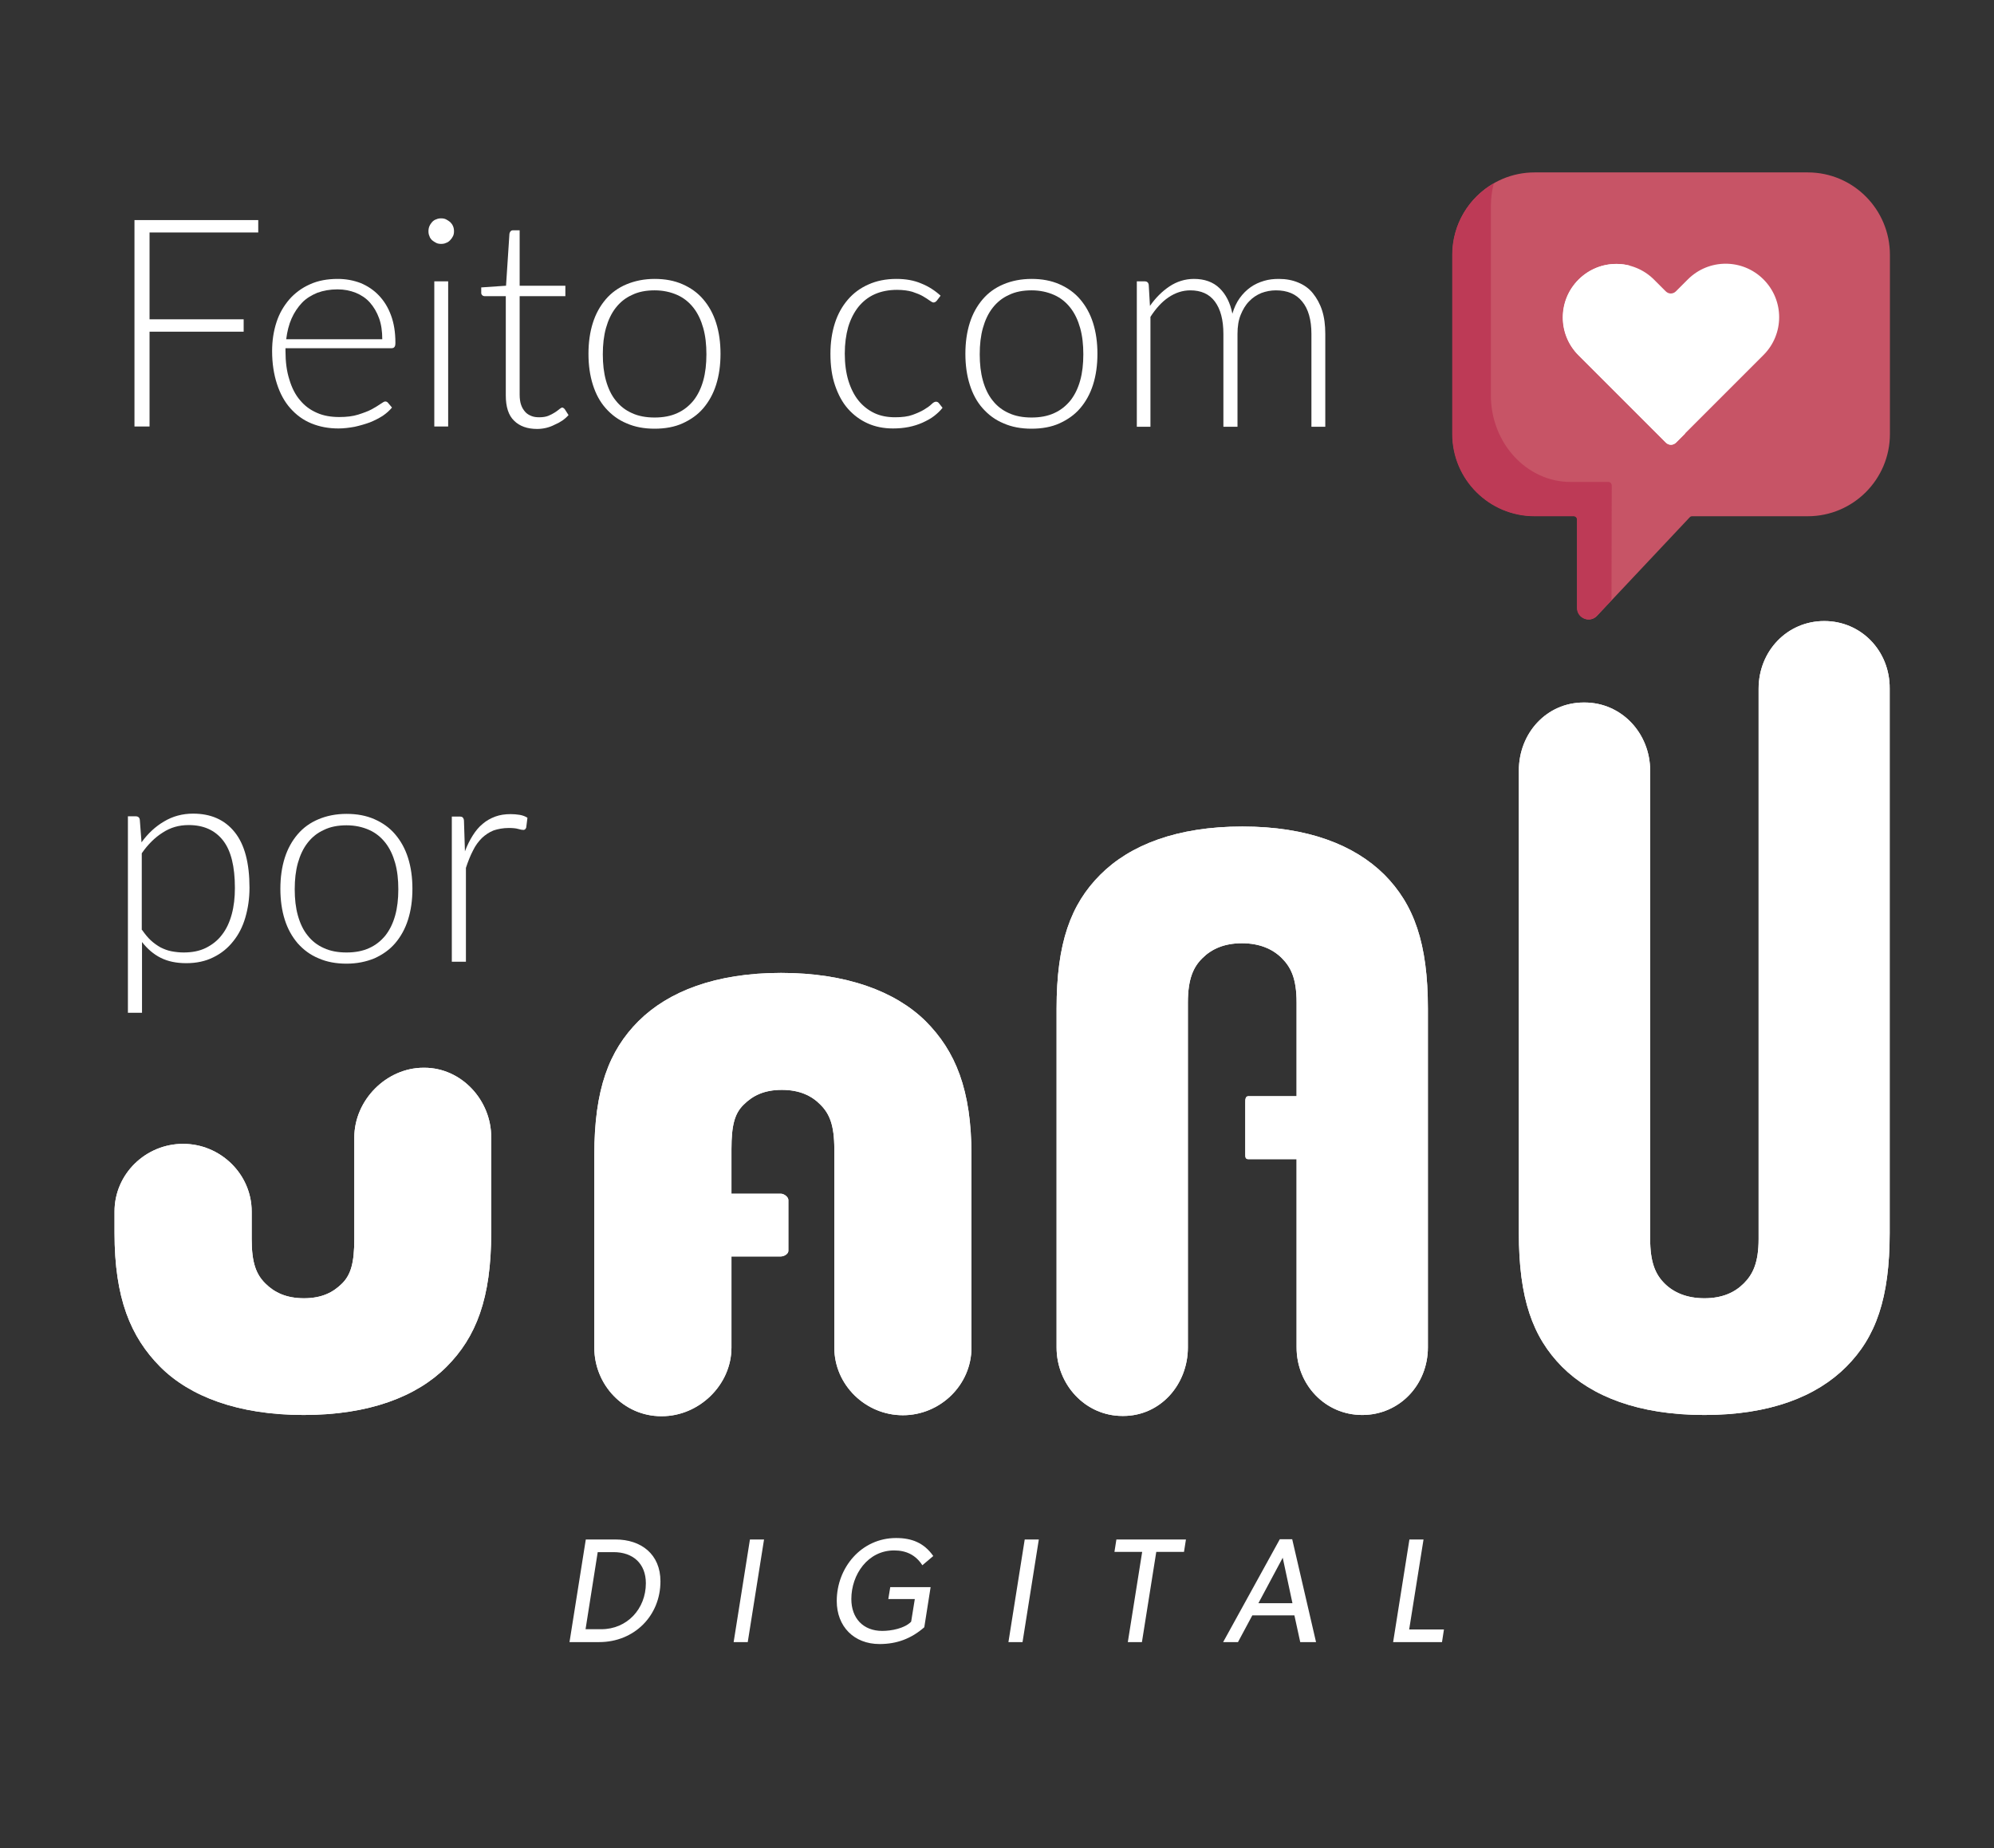<?xml version="1.0" encoding="utf-8"?>
<!-- Generator: Adobe Illustrator 23.0.0, SVG Export Plug-In . SVG Version: 6.00 Build 0)  -->
<svg version="1.1" id="Camada_1" xmlns="http://www.w3.org/2000/svg" xmlns:xlink="http://www.w3.org/1999/xlink" x="0px" y="0px"
     viewBox="0 0 82 76" style="enable-background:new 0 0 82 76;" xml:space="preserve">
<rect x="0" y="0" width="82" height="76" fill="#333333" stroke="none"/>
<style type="text/css">
	.st0{fill:#c75466;}
	.st1{fill:#bd3a56;}
	.st2{fill:#FFF;} 
	.st3{fill:#FFF;}
	.st4{fill:#FFF;}
	.st5{fill:#FFF;}
	.st6{fill:#FFF;}
	.st7{fill:#FFF;} 
	.st8{fill:#FFF;}
	.st9{fill:#FFF;}
	.st10{fill:#FFF;}
	.st11{fill:#FFF;}
	.st12{fill:#FFF;}
</style>
<g>
	<g>
		<path class="st0" d="M74.34,7.09H63.11c-1.87,0-3.38,1.52-3.38,3.38v7.37c0,1.87,1.52,3.38,3.38,3.38h1.61
			c0.08,0,0.14,0.06,0.14,0.14V25c0,0.43,0.53,0.64,0.82,0.32l3.81-4.05c0.03-0.03,0.06-0.04,0.1-0.04h4.75
			c1.87,0,3.38-1.52,3.38-3.38v-7.37C77.72,8.61,76.21,7.09,74.34,7.09z"/>
		<path class="st1" d="M66.28,19.97c0-0.08-0.06-0.15-0.13-0.15h-1.56c-1.81,0-3.28-1.6-3.28-3.56V8.5c0-0.33,0.04-0.66,0.12-0.96
			c-1.02,0.58-1.71,1.68-1.71,2.94v7.37c0,1.87,1.52,3.38,3.38,3.38h1.61c0.08,0,0.14,0.06,0.14,0.14V25c0,0.43,0.53,0.64,0.82,0.32
			l0.6-0.64L66.28,19.97L66.28,19.97z"/>
		<path class="st0" d="M72.52,11.49L72.52,11.49c-0.86-0.86-2.25-0.86-3.11,0l-0.49,0.49c-0.12,0.12-0.3,0.12-0.42,0l-0.48-0.48
			c-0.86-0.86-2.25-0.86-3.11,0l0,0c-0.86,0.86-0.86,2.25,0,3.11l3.59,3.59c0.12,0.12,0.3,0.12,0.42,0l3.6-3.6
			C73.38,13.74,73.38,12.35,72.52,11.49z"/>
		<path class="st2" d="M72.52,11.49L72.52,11.49c-0.86-0.86-2.25-0.86-3.11,0l-0.49,0.49c-0.12,0.12-0.3,0.12-0.42,0l-0.48-0.48
			c-0.86-0.86-2.25-0.86-3.11,0l0,0c-0.86,0.86-0.86,2.25,0,3.11l3.59,3.59c0.12,0.12,0.3,0.12,0.42,0l3.6-3.6
			C73.38,13.74,73.38,12.35,72.52,11.49z"/>
		<path class="st3" d="M66.07,14.61c-0.86-0.86-0.86-2.25,0-3.11l0,0c0.28-0.28,0.62-0.47,0.98-0.57c-0.74-0.2-1.55-0.01-2.13,0.57
			l0,0c-0.86,0.86-0.86,2.25,0,3.11l3.59,3.59c0.12,0.12,0.3,0.12,0.42,0l0.37-0.37L66.07,14.61z"/>
	</g>
	<g>
		<path class="st4" d="M6.15,9.56v3.57h3.87v0.51H6.15v3.9H5.53V9.05h5.09v0.51H6.15z"/>
		<path class="st4" d="M11.74,14.32v0.11c0,0.45,0.05,0.84,0.16,1.18c0.1,0.34,0.25,0.63,0.44,0.85c0.19,0.23,0.42,0.4,0.7,0.52
			c0.27,0.12,0.58,0.17,0.91,0.17c0.3,0,0.56-0.03,0.78-0.1c0.22-0.07,0.41-0.14,0.56-0.22c0.15-0.08,0.27-0.16,0.36-0.22
			s0.15-0.1,0.19-0.1c0.05,0,0.09,0.02,0.12,0.06l0.16,0.19c-0.1,0.12-0.22,0.23-0.38,0.34c-0.16,0.1-0.33,0.19-0.53,0.27
			c-0.19,0.07-0.4,0.13-0.62,0.18c-0.22,0.04-0.45,0.07-0.67,0.07c-0.41,0-0.78-0.07-1.12-0.21c-0.34-0.14-0.62-0.35-0.86-0.62
			s-0.42-0.6-0.55-1s-0.2-0.85-0.2-1.35c0-0.43,0.06-0.82,0.18-1.19s0.3-0.67,0.53-0.94c0.23-0.26,0.51-0.47,0.85-0.62
			c0.33-0.15,0.71-0.22,1.14-0.22c0.34,0,0.65,0.06,0.94,0.17c0.29,0.12,0.54,0.29,0.75,0.51c0.21,0.22,0.38,0.49,0.5,0.82
			c0.12,0.32,0.18,0.7,0.18,1.12c0,0.09-0.01,0.15-0.04,0.18c-0.02,0.03-0.06,0.05-0.12,0.05H11.74z M15.72,13.95
			c0-0.32-0.04-0.61-0.13-0.86c-0.09-0.25-0.22-0.47-0.38-0.65c-0.16-0.18-0.36-0.31-0.58-0.4c-0.23-0.09-0.47-0.14-0.75-0.14
			c-0.31,0-0.58,0.05-0.83,0.14c-0.24,0.1-0.46,0.23-0.63,0.41s-0.32,0.4-0.43,0.65c-0.11,0.25-0.18,0.53-0.22,0.85H15.72z"/>
		<path class="st4" d="M18.67,9.51c0,0.07-0.01,0.14-0.04,0.2s-0.07,0.12-0.12,0.17c-0.05,0.05-0.1,0.09-0.17,0.11
			c-0.06,0.03-0.13,0.04-0.2,0.04s-0.14-0.01-0.2-0.04c-0.06-0.03-0.12-0.07-0.17-0.11c-0.05-0.05-0.09-0.1-0.11-0.17
			c-0.03-0.06-0.04-0.13-0.04-0.2c0-0.07,0.01-0.14,0.04-0.21c0.03-0.07,0.07-0.12,0.11-0.17c0.05-0.05,0.1-0.09,0.17-0.11
			c0.06-0.03,0.13-0.04,0.2-0.04s0.14,0.01,0.2,0.04c0.06,0.03,0.12,0.07,0.17,0.11c0.05,0.05,0.09,0.1,0.12,0.17
			S18.67,9.44,18.67,9.51z M18.43,11.57v5.97h-0.57v-5.97H18.43z"/>
		<path class="st4" d="M22.09,17.64c-0.4,0-0.72-0.11-0.95-0.34c-0.23-0.22-0.34-0.57-0.34-1.04v-4.08h-0.86
			c-0.04,0-0.08-0.01-0.11-0.04s-0.04-0.06-0.04-0.1v-0.22l1.02-0.07l0.14-2.14c0.01-0.04,0.02-0.07,0.05-0.1
			c0.02-0.03,0.06-0.04,0.1-0.04h0.27v2.28h1.88v0.43h-1.88v4.05c0,0.16,0.02,0.31,0.06,0.42c0.04,0.12,0.1,0.21,0.17,0.29
			c0.07,0.08,0.16,0.13,0.26,0.17c0.1,0.04,0.21,0.05,0.32,0.05c0.14,0,0.27-0.02,0.37-0.06c0.1-0.04,0.19-0.09,0.27-0.14
			c0.08-0.05,0.14-0.1,0.19-0.14c0.05-0.04,0.09-0.06,0.11-0.06c0.03,0,0.06,0.02,0.1,0.06l0.16,0.25c-0.15,0.17-0.34,0.3-0.58,0.4
			C22.59,17.58,22.34,17.64,22.09,17.64z"/>
		<path class="st4" d="M26.92,11.47c0.43,0,0.81,0.07,1.15,0.22s0.62,0.35,0.85,0.62c0.23,0.27,0.41,0.59,0.53,0.97
			s0.18,0.8,0.18,1.27c0,0.47-0.06,0.89-0.18,1.27s-0.3,0.7-0.53,0.97c-0.23,0.27-0.52,0.47-0.85,0.62s-0.72,0.22-1.15,0.22
			s-0.81-0.07-1.15-0.22c-0.34-0.14-0.62-0.35-0.86-0.62s-0.41-0.59-0.53-0.97s-0.18-0.8-0.18-1.27c0-0.47,0.06-0.89,0.18-1.27
			s0.3-0.7,0.53-0.97s0.52-0.48,0.86-0.62C26.11,11.55,26.49,11.47,26.92,11.47z M26.92,17.17c0.36,0,0.67-0.06,0.93-0.18
			c0.27-0.12,0.49-0.3,0.67-0.52c0.18-0.23,0.31-0.5,0.4-0.82c0.09-0.32,0.13-0.68,0.13-1.08c0-0.4-0.04-0.76-0.13-1.08
			c-0.09-0.32-0.22-0.6-0.4-0.83c-0.18-0.23-0.4-0.41-0.67-0.53c-0.27-0.12-0.58-0.19-0.93-0.19s-0.67,0.06-0.93,0.19
			c-0.27,0.12-0.49,0.3-0.67,0.53c-0.18,0.23-0.31,0.51-0.4,0.83c-0.09,0.32-0.13,0.68-0.13,1.08c0,0.4,0.04,0.76,0.13,1.08
			c0.09,0.32,0.22,0.6,0.4,0.82c0.18,0.23,0.4,0.4,0.67,0.52C26.25,17.11,26.56,17.17,26.92,17.17z"/>
		<path class="st4" d="M38.52,12.37c-0.02,0.02-0.04,0.04-0.06,0.05c-0.02,0.01-0.04,0.02-0.07,0.02c-0.04,0-0.09-0.03-0.16-0.08
			c-0.07-0.05-0.16-0.11-0.28-0.18s-0.26-0.12-0.43-0.18c-0.17-0.05-0.39-0.08-0.63-0.08c-0.34,0-0.65,0.06-0.92,0.18
			c-0.27,0.12-0.49,0.3-0.67,0.52c-0.18,0.23-0.32,0.5-0.42,0.83c-0.09,0.32-0.14,0.69-0.14,1.09c0,0.42,0.05,0.79,0.15,1.12
			c0.1,0.32,0.24,0.6,0.42,0.82c0.18,0.22,0.4,0.39,0.65,0.51c0.26,0.12,0.54,0.17,0.85,0.17c0.29,0,0.53-0.03,0.72-0.1
			c0.19-0.07,0.35-0.14,0.48-0.22s0.23-0.15,0.3-0.22c0.07-0.07,0.13-0.1,0.18-0.1s0.09,0.02,0.12,0.06l0.15,0.19
			c-0.09,0.12-0.21,0.23-0.35,0.34s-0.3,0.19-0.47,0.27c-0.18,0.08-0.37,0.14-0.57,0.18s-0.42,0.06-0.65,0.06
			c-0.38,0-0.73-0.07-1.04-0.21c-0.31-0.14-0.58-0.34-0.81-0.6c-0.23-0.26-0.4-0.58-0.53-0.96s-0.19-0.81-0.19-1.3
			c0-0.46,0.06-0.87,0.18-1.25s0.3-0.7,0.53-0.97c0.23-0.27,0.51-0.48,0.85-0.63c0.33-0.15,0.72-0.23,1.15-0.23
			c0.39,0,0.73,0.06,1.03,0.19c0.3,0.12,0.56,0.29,0.79,0.5L38.52,12.37z"/>
		<path class="st4" d="M42.42,11.47c0.43,0,0.81,0.07,1.15,0.22s0.62,0.35,0.85,0.62c0.23,0.27,0.41,0.59,0.53,0.97
			s0.18,0.8,0.18,1.27c0,0.47-0.06,0.89-0.18,1.27s-0.3,0.7-0.53,0.97c-0.23,0.27-0.52,0.47-0.85,0.62s-0.72,0.22-1.15,0.22
			s-0.81-0.07-1.15-0.22c-0.34-0.14-0.62-0.35-0.86-0.62s-0.41-0.59-0.53-0.97s-0.18-0.8-0.18-1.27c0-0.47,0.06-0.89,0.18-1.27
			s0.3-0.7,0.53-0.97s0.52-0.48,0.86-0.62C41.6,11.55,41.99,11.47,42.42,11.47z M42.42,17.17c0.36,0,0.67-0.06,0.93-0.18
			c0.27-0.12,0.49-0.3,0.67-0.52c0.18-0.23,0.31-0.5,0.4-0.82c0.09-0.32,0.13-0.68,0.13-1.08c0-0.4-0.04-0.76-0.13-1.08
			c-0.09-0.32-0.22-0.6-0.4-0.83c-0.18-0.23-0.4-0.41-0.67-0.53c-0.27-0.12-0.58-0.19-0.93-0.19s-0.67,0.06-0.93,0.19
			c-0.27,0.12-0.49,0.3-0.67,0.53c-0.18,0.23-0.31,0.51-0.4,0.83c-0.09,0.32-0.13,0.68-0.13,1.08c0,0.4,0.04,0.76,0.13,1.08
			c0.09,0.32,0.22,0.6,0.4,0.82c0.18,0.23,0.4,0.4,0.67,0.52C41.75,17.11,42.06,17.17,42.42,17.17z"/>
		<path class="st4" d="M46.75,17.54v-5.97h0.32c0.1,0,0.16,0.05,0.17,0.15l0.05,0.86c0.23-0.33,0.5-0.6,0.8-0.8
			c0.3-0.2,0.64-0.31,1.01-0.31c0.44,0,0.79,0.13,1.05,0.38c0.26,0.25,0.44,0.6,0.53,1.05c0.07-0.24,0.17-0.46,0.3-0.64
			c0.13-0.18,0.28-0.33,0.45-0.45c0.17-0.12,0.35-0.2,0.55-0.26c0.2-0.06,0.4-0.08,0.61-0.08c0.3,0,0.56,0.05,0.8,0.15
			c0.24,0.1,0.44,0.24,0.6,0.44s0.29,0.43,0.38,0.71c0.09,0.28,0.13,0.6,0.13,0.96v3.82h-0.57v-3.82c0-0.58-0.13-1.03-0.38-1.33
			c-0.25-0.31-0.61-0.46-1.08-0.46c-0.21,0-0.41,0.04-0.6,0.11c-0.19,0.08-0.36,0.19-0.5,0.34c-0.15,0.15-0.26,0.34-0.35,0.56
			c-0.09,0.22-0.13,0.48-0.13,0.78v3.82h-0.58v-3.82c0-0.58-0.12-1.02-0.35-1.33c-0.23-0.31-0.57-0.46-1.01-0.46
			c-0.32,0-0.62,0.1-0.9,0.29c-0.28,0.19-0.52,0.46-0.74,0.8v4.52H46.75z"/>
		<path class="st4" d="M5.82,34.64c0.26-0.36,0.57-0.65,0.93-0.86c0.35-0.21,0.75-0.32,1.19-0.32c0.73,0,1.3,0.25,1.71,0.76
			c0.41,0.51,0.61,1.27,0.61,2.29c0,0.44-0.06,0.84-0.17,1.22c-0.11,0.38-0.28,0.71-0.5,0.98c-0.22,0.28-0.49,0.5-0.82,0.66
			c-0.32,0.16-0.69,0.24-1.11,0.24c-0.4,0-0.75-0.07-1.05-0.22c-0.3-0.15-0.55-0.37-0.77-0.65v2.91H5.26v-8.08h0.32
			c0.1,0,0.16,0.05,0.17,0.15L5.82,34.64z M5.84,38.24c0.12,0.17,0.24,0.32,0.36,0.43c0.13,0.12,0.26,0.21,0.4,0.29
			c0.14,0.07,0.29,0.13,0.45,0.16s0.33,0.05,0.5,0.05c0.35,0,0.66-0.06,0.92-0.19c0.26-0.13,0.49-0.31,0.66-0.54
			c0.18-0.23,0.31-0.51,0.4-0.84c0.09-0.33,0.13-0.69,0.13-1.08c0-0.89-0.16-1.54-0.49-1.96s-0.8-0.63-1.41-0.63
			c-0.4,0-0.75,0.1-1.07,0.31c-0.32,0.2-0.61,0.49-0.86,0.85V38.24z"/>
		<path class="st4" d="M14.25,33.47c0.43,0,0.81,0.07,1.15,0.22s0.62,0.35,0.85,0.62c0.23,0.27,0.41,0.59,0.53,0.97
			s0.18,0.8,0.18,1.27c0,0.47-0.06,0.89-0.18,1.27s-0.3,0.7-0.53,0.97c-0.23,0.27-0.52,0.47-0.85,0.62
			c-0.34,0.14-0.72,0.22-1.15,0.22s-0.81-0.07-1.15-0.22c-0.34-0.14-0.62-0.35-0.86-0.62c-0.23-0.27-0.41-0.59-0.53-0.97
			s-0.18-0.8-0.18-1.27c0-0.47,0.06-0.89,0.18-1.27s0.3-0.7,0.53-0.97s0.52-0.48,0.86-0.62C13.43,33.55,13.82,33.47,14.25,33.47z
			 M14.25,39.17c0.36,0,0.67-0.06,0.93-0.18c0.27-0.12,0.49-0.3,0.67-0.52c0.18-0.23,0.31-0.5,0.4-0.82
			c0.09-0.32,0.13-0.68,0.13-1.08c0-0.4-0.04-0.76-0.13-1.08c-0.09-0.32-0.22-0.6-0.4-0.83c-0.18-0.23-0.4-0.41-0.67-0.53
			c-0.27-0.12-0.58-0.19-0.93-0.19s-0.67,0.06-0.93,0.19c-0.27,0.12-0.49,0.3-0.67,0.53c-0.18,0.23-0.31,0.51-0.4,0.83
			c-0.09,0.32-0.13,0.68-0.13,1.08c0,0.4,0.04,0.76,0.13,1.08c0.09,0.32,0.22,0.6,0.4,0.82c0.18,0.23,0.4,0.4,0.67,0.52
			C13.58,39.11,13.89,39.17,14.25,39.17z"/>
		<path class="st4" d="M19.12,35.01c0.09-0.24,0.2-0.46,0.32-0.65c0.12-0.19,0.25-0.35,0.41-0.48c0.15-0.13,0.33-0.23,0.52-0.3
			c0.19-0.07,0.4-0.1,0.63-0.1c0.12,0,0.25,0.01,0.37,0.03s0.23,0.06,0.32,0.12l-0.05,0.4c-0.02,0.06-0.06,0.1-0.11,0.1
			c-0.05,0-0.12-0.01-0.22-0.04c-0.1-0.03-0.23-0.04-0.39-0.04c-0.23,0-0.44,0.04-0.62,0.1c-0.18,0.07-0.34,0.18-0.48,0.31
			c-0.14,0.14-0.27,0.31-0.37,0.52c-0.11,0.21-0.2,0.44-0.29,0.71v3.86h-0.58v-5.97h0.31c0.07,0,0.12,0.01,0.14,0.04
			c0.03,0.03,0.05,0.08,0.05,0.14L19.12,35.01z"/>
	</g>
	<g>
		<g  style="fill: #FFF;">
			<path d="M24.64,67.53h-1.22l0.67-4.22h1.22c1.06,0,1.85,0.61,1.85,1.72C27.16,66.45,26.08,67.53,24.64,67.53z M25.23,63.83h-0.65
				L24.08,67h0.65c1.06,0,1.83-0.84,1.83-1.89C26.56,64.3,26.03,63.83,25.23,63.83z"/>
			<path d="M31.42,63.31l-0.67,4.22h-0.58l0.67-4.22H31.42z"/>
			<path d="M37.93,64.37c-0.27-0.42-0.66-0.61-1.16-0.61c-1.08,0-1.76,0.99-1.76,2c0,0.78,0.48,1.31,1.27,1.31
				c0.37,0,0.92-0.1,1.19-0.38l0.15-0.93h-1.09l0.08-0.49h1.66l-0.26,1.65c-0.54,0.47-1.13,0.69-1.84,0.69
				c-1.05,0-1.76-0.72-1.76-1.77c0-1.37,1.01-2.59,2.44-2.59c0.65,0,1.15,0.2,1.53,0.74L37.93,64.37z"/>
			<path d="M42.72,63.31l-0.67,4.22h-0.58l0.67-4.22H42.72z"/>
			<path d="M48.77,63.31l-0.08,0.51h-1.14l-0.59,3.71h-0.58l0.59-3.71h-1.14l0.08-0.51H48.77z"/>
			<path d="M54.12,67.53h-0.65l-0.24-1.1H51.5l-0.59,1.1H50.3l2.33-4.23h0.51L54.12,67.53z M53.15,65.93l-0.4-1.87l-1,1.87H53.15z"
				/>
			<path d="M59.38,67.01l-0.08,0.52h-2.01l0.67-4.22h0.58l-0.59,3.7H59.38z"/>
		</g>
		<g>
			<g>
				<linearGradient id="SVGID_1_" gradientUnits="userSpaceOnUse" x1="4.721" y1="51.049" x2="20.213" y2="51.049">
					<stop  offset="0" style="stop-color:#4E78FA"/>
					<stop  offset="1" style="stop-color:#595BF6"/>
				</linearGradient>
				<path class="st5" d="M17.45,43.91h-0.03c-1.53,0-2.85,1.33-2.85,2.87v4.17c0,0.98-0.14,1.47-0.5,1.83
					c-0.37,0.37-0.84,0.61-1.57,0.61c-0.73,0-1.22-0.24-1.59-0.61c-0.37-0.37-0.56-0.83-0.56-1.83v-1.13c0-1.53-1.28-2.78-2.82-2.78
					s-2.82,1.24-2.82,2.78v0.88c0,2.69,0.66,4.28,1.88,5.51c1.22,1.22,3.2,1.98,5.9,1.98s4.65-0.76,5.87-1.98
					c1.22-1.22,1.84-2.81,1.84-5.51v-3.92C20.21,45.25,18.98,43.91,17.45,43.91z"/>
				<linearGradient id="SVGID_2_" gradientUnits="userSpaceOnUse" x1="24.438" y1="49.119" x2="39.93" y2="49.119">
					<stop  offset="0" style="stop-color:#4E78FA"/>
					<stop  offset="1" style="stop-color:#595BF6"/>
				</linearGradient>
				<path class="st6" d="M32.12,40.01c-2.69,0-4.63,0.76-5.86,1.98c-1.22,1.22-1.82,2.81-1.82,5.51v7.92c0,1.53,1.21,2.82,2.75,2.82
					h0.03c1.53,0,2.86-1.29,2.86-2.82v-3.75h2.03c0.13,0,0.31-0.1,0.31-0.23v-2.09c0-0.13-0.18-0.26-0.31-0.26h-2.03v-1.83
					c0-0.98,0.13-1.47,0.5-1.83c0.37-0.37,0.84-0.61,1.57-0.61c0.73,0,1.23,0.24,1.59,0.61c0.37,0.37,0.57,0.83,0.57,1.83v8.16
					c0,1.53,1.28,2.78,2.82,2.78c1.53,0,2.82-1.24,2.82-2.78v-7.92c0-2.69-0.66-4.28-1.89-5.51C36.82,40.77,34.81,40.01,32.12,40.01
					z"/>
				<linearGradient id="SVGID_3_" gradientUnits="userSpaceOnUse" x1="43.451" y1="46.11" x2="58.708" y2="46.11">
					<stop  offset="0" style="stop-color:#4E78FA"/>
					<stop  offset="1" style="stop-color:#595BF6"/>
				</linearGradient>
				<path class="st7" d="M51.09,33.99c-2.69,0-4.62,0.76-5.84,1.98c-1.22,1.22-1.8,2.81-1.8,5.51v13.93c0,1.53,1.18,2.82,2.71,2.82
					h0.03c1.53,0,2.66-1.29,2.66-2.82V41.23c0-0.98,0.23-1.47,0.6-1.83c0.37-0.37,0.89-0.61,1.62-0.61c0.73,0,1.27,0.24,1.64,0.61
					c0.37,0.37,0.61,0.83,0.61,1.83v3.85h-1.98c-0.13,0-0.13,0.14-0.13,0.28v2.09c0,0.13,0,0.22,0.13,0.22h1.98v7.74
					c0,1.53,1.17,2.78,2.7,2.78s2.7-1.24,2.7-2.78V41.48c0-2.69-0.57-4.28-1.79-5.51C55.7,34.75,53.78,33.99,51.09,33.99z"/>
				<linearGradient id="SVGID_4_" gradientUnits="userSpaceOnUse" x1="62.464" y1="41.861" x2="77.721" y2="41.861">
					<stop  offset="0" style="stop-color:#4E78FA"/>
					<stop  offset="1" style="stop-color:#595BF6"/>
				</linearGradient>
				<path class="st8" d="M75.02,25.54L75.02,25.54c-1.53,0-2.7,1.24-2.7,2.78v22.63c0,1-0.25,1.47-0.61,1.83
					c-0.37,0.37-0.88,0.61-1.62,0.61c-0.73,0-1.27-0.24-1.64-0.61c-0.37-0.37-0.59-0.86-0.59-1.83V31.69c0-1.53-1.17-2.8-2.7-2.8
					h-0.03c-1.53,0-2.67,1.26-2.67,2.8V50.7c0,2.69,0.56,4.28,1.78,5.51c1.22,1.22,3.15,1.98,5.85,1.98s4.61-0.76,5.83-1.98
					c1.22-1.22,1.79-2.81,1.79-5.51V28.31C77.72,26.78,76.55,25.54,75.02,25.54z"/>
			</g>
			<g>
				<linearGradient id="SVGID_5_" gradientUnits="userSpaceOnUse" x1="4.721" y1="41.883" x2="77.721" y2="41.883">
					<stop  offset="0" style="stop-color:#4E78FA"/>
					<stop  offset="1" style="stop-color:#595BF6"/>
				</linearGradient>
				<path class="st9" d="M17.45,43.91h-0.03c-1.53,0-2.85,1.33-2.85,2.87v4.17c0,0.98-0.14,1.47-0.5,1.83
					c-0.37,0.37-0.84,0.61-1.57,0.61c-0.73,0-1.22-0.24-1.59-0.61c-0.37-0.37-0.56-0.83-0.56-1.83v-1.13c0-1.53-1.28-2.78-2.82-2.78
					s-2.82,1.24-2.82,2.78v0.88c0,2.69,0.66,4.28,1.88,5.51c1.22,1.22,3.2,1.98,5.9,1.98s4.65-0.76,5.87-1.98
					c1.22-1.22,1.84-2.81,1.84-5.51v-3.92C20.21,45.25,18.98,43.91,17.45,43.91z"/>
				<linearGradient id="SVGID_6_" gradientUnits="userSpaceOnUse" x1="4.721" y1="41.883" x2="77.721" y2="41.883">
					<stop  offset="0" style="stop-color:#4E78FA"/>
					<stop  offset="1" style="stop-color:#595BF6"/>
				</linearGradient>
				<path class="st10" d="M32.12,40.01c-2.69,0-4.63,0.76-5.86,1.98c-1.22,1.22-1.82,2.81-1.82,5.51v7.92
					c0,1.53,1.21,2.82,2.75,2.82h0.03c1.53,0,2.86-1.29,2.86-2.82v-3.75h2.03c0.13,0,0.31-0.1,0.31-0.23v-2.09
					c0-0.13-0.18-0.26-0.31-0.26h-2.03v-1.83c0-0.98,0.13-1.47,0.5-1.83c0.37-0.37,0.84-0.61,1.57-0.61c0.73,0,1.23,0.24,1.59,0.61
					c0.37,0.37,0.57,0.83,0.57,1.83v8.16c0,1.53,1.28,2.78,2.82,2.78c1.53,0,2.82-1.24,2.82-2.78v-7.92c0-2.69-0.66-4.28-1.89-5.51
					C36.82,40.77,34.81,40.01,32.12,40.01z"/>
				<linearGradient id="SVGID_7_" gradientUnits="userSpaceOnUse" x1="4.721" y1="41.883" x2="77.721" y2="41.883">
					<stop  offset="0" style="stop-color:#4E78FA"/>
					<stop  offset="1" style="stop-color:#595BF6"/>
				</linearGradient>
				<path class="st11" d="M51.09,33.99c-2.69,0-4.62,0.76-5.84,1.98c-1.22,1.22-1.8,2.81-1.8,5.51v13.93c0,1.53,1.18,2.82,2.71,2.82
					h0.03c1.53,0,2.66-1.29,2.66-2.82V41.23c0-0.98,0.23-1.47,0.6-1.83c0.37-0.37,0.89-0.61,1.62-0.61c0.73,0,1.27,0.24,1.64,0.61
					c0.37,0.37,0.61,0.83,0.61,1.83v3.85h-1.98c-0.13,0-0.13,0.14-0.13,0.28v2.09c0,0.13,0,0.22,0.13,0.22h1.98v7.74
					c0,1.53,1.17,2.78,2.7,2.78s2.7-1.24,2.7-2.78V41.48c0-2.69-0.57-4.28-1.79-5.51C55.7,34.75,53.78,33.99,51.09,33.99z"/>
				<linearGradient id="SVGID_8_" gradientUnits="userSpaceOnUse" x1="4.721" y1="41.883" x2="77.721" y2="41.883">
					<stop  offset="0" style="stop-color:#4E78FA"/>
					<stop  offset="1" style="stop-color:#595BF6"/>
				</linearGradient>
				<path class="st12" d="M75.02,25.54L75.02,25.54c-1.53,0-2.7,1.24-2.7,2.78v22.63c0,1-0.25,1.47-0.61,1.83
					c-0.37,0.37-0.88,0.61-1.62,0.61c-0.73,0-1.27-0.24-1.64-0.61c-0.37-0.37-0.59-0.86-0.59-1.83V31.69c0-1.53-1.17-2.8-2.7-2.8
					h-0.03c-1.53,0-2.67,1.26-2.67,2.8V50.7c0,2.69,0.56,4.28,1.78,5.51c1.22,1.22,3.15,1.98,5.85,1.98s4.61-0.76,5.83-1.98
					c1.22-1.22,1.79-2.81,1.79-5.51V28.31C77.72,26.78,76.55,25.54,75.02,25.54z"/>
			</g>
		</g>
	</g>
</g>
</svg>
